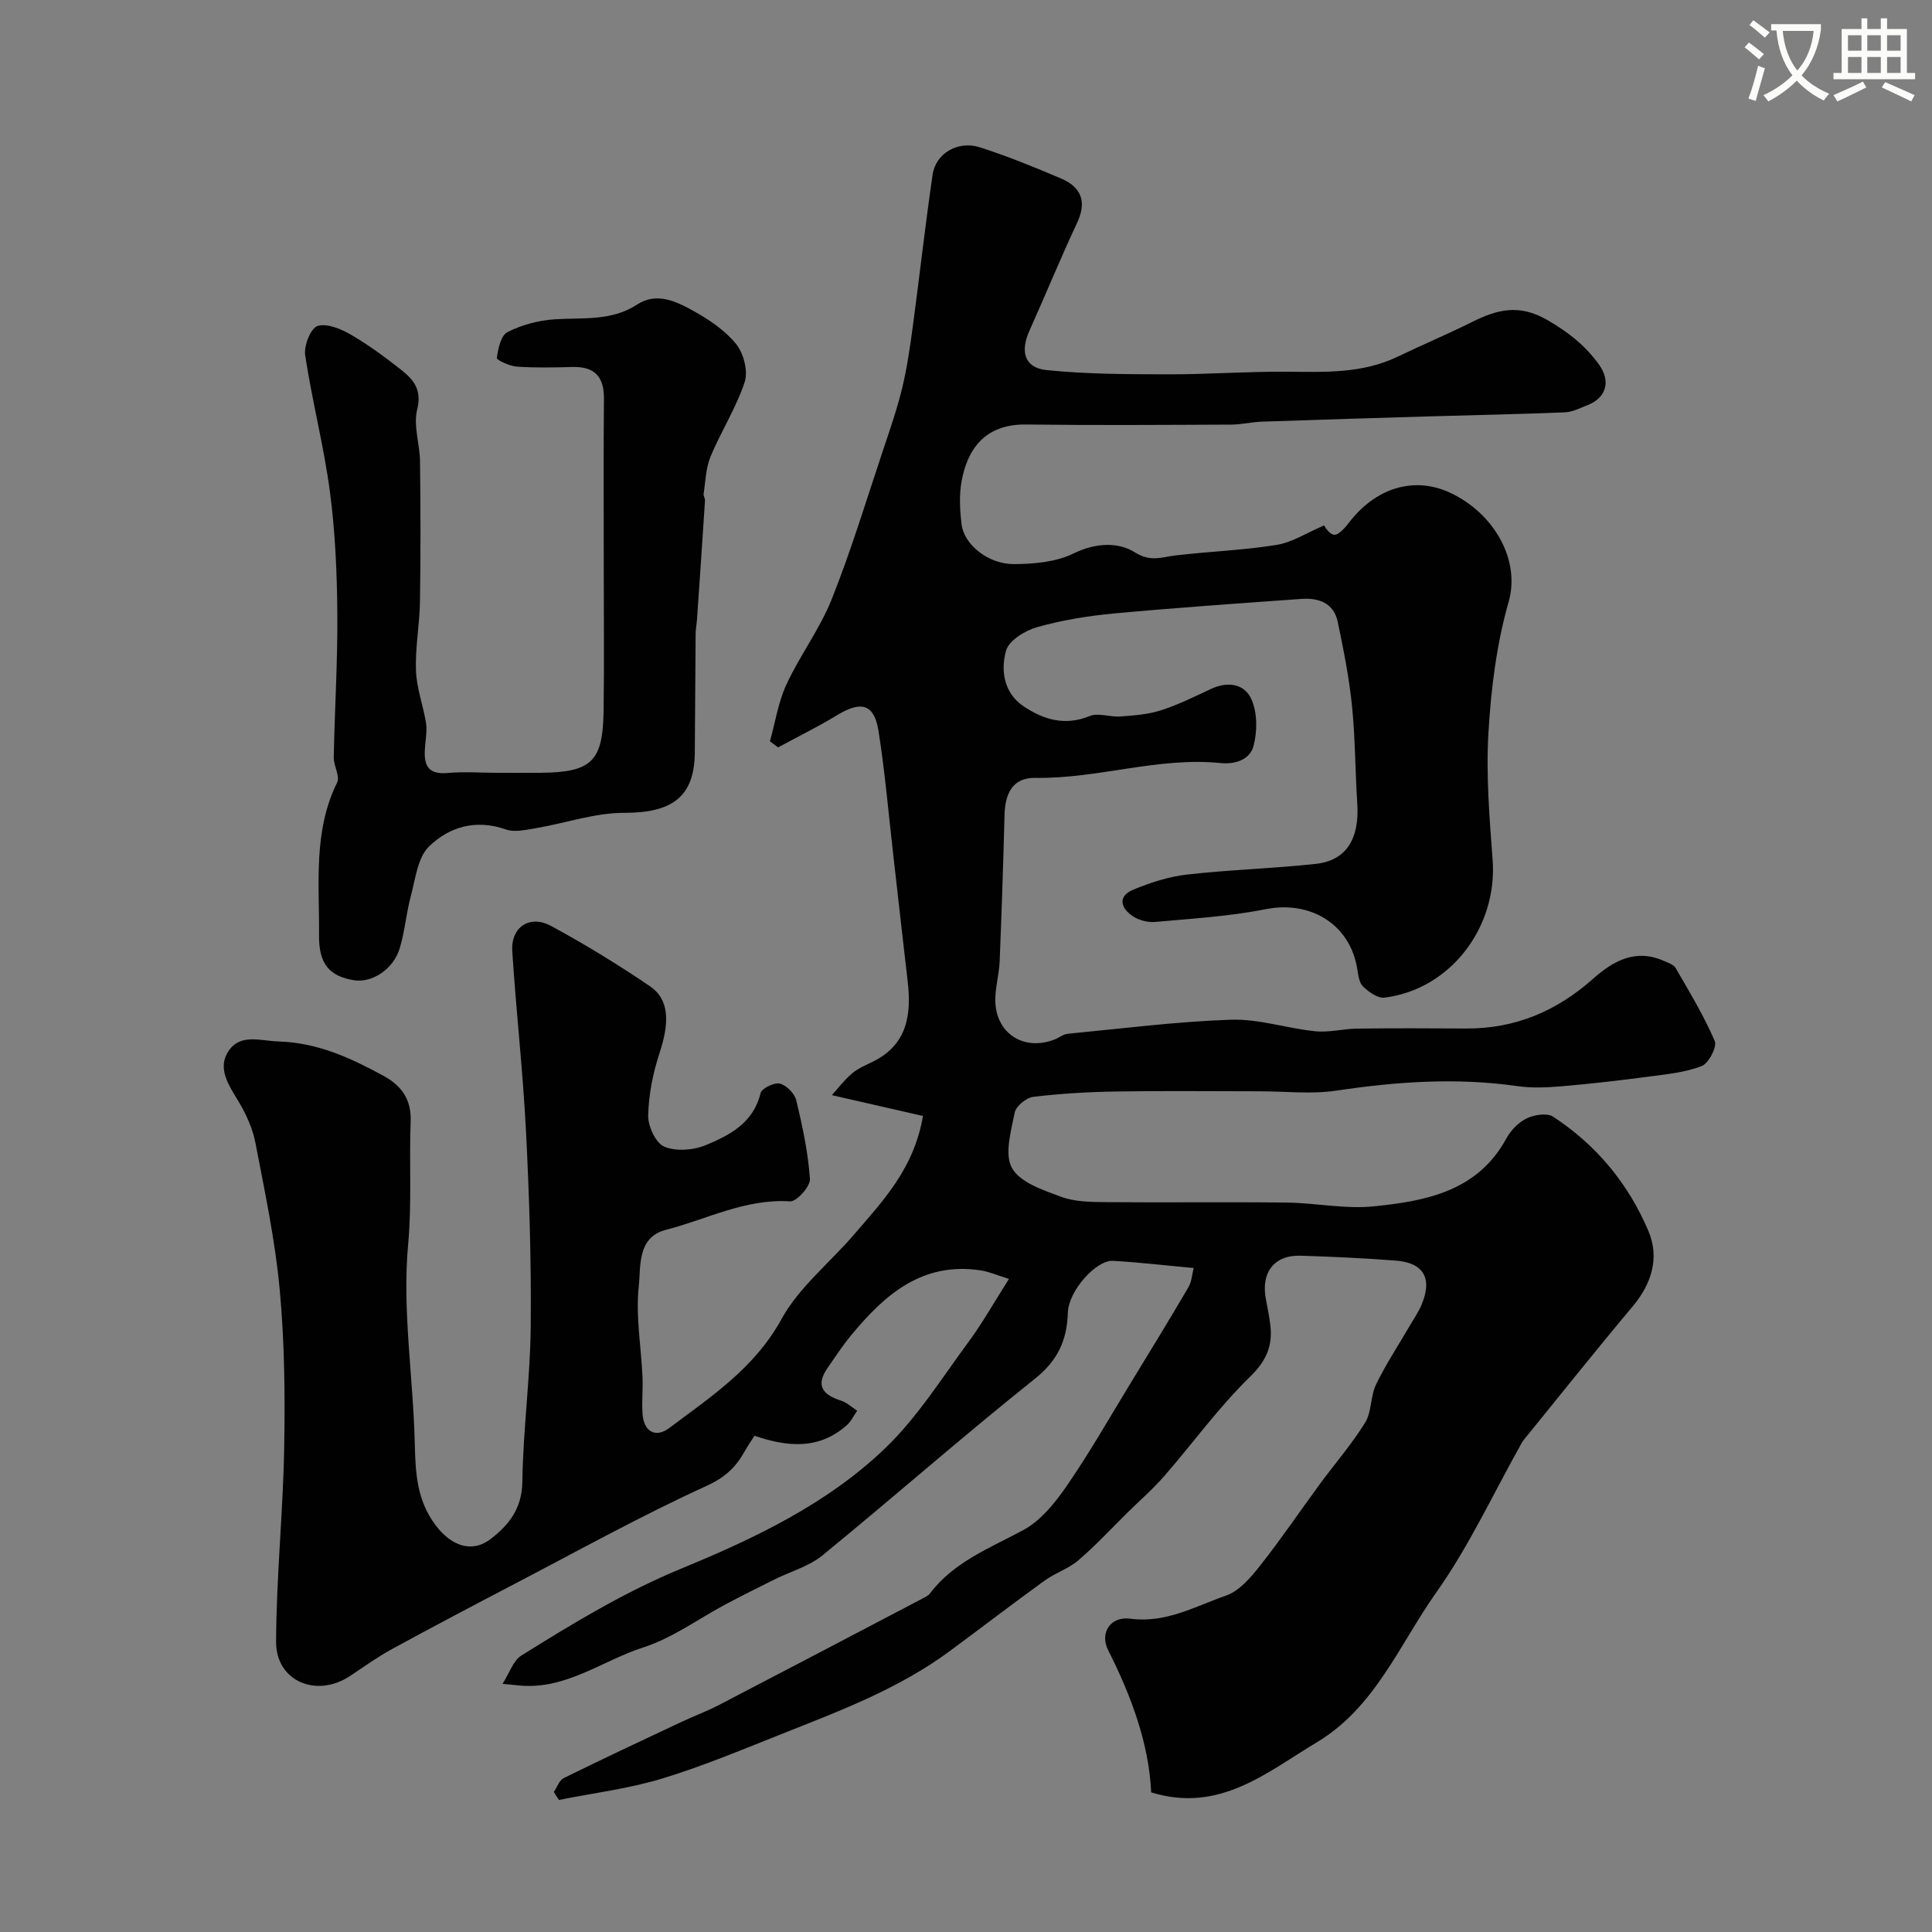 <svg enable-background="new 0 0 400 400" viewBox="0 0 400 400" xmlns="http://www.w3.org/2000/svg"><rect x="0" y="0" width="400" height="400" fill="#808080" stroke="none"/><path d="m362.1 8.8c1.1.8 2.1 1.6 3.1 2.4l-1 1.1c-1.3-1.1-2.3-2-3-2.5zm1.9 4.8c.5.2.9.4 1.4.5-.6 2.3-1.3 4.5-1.9 6.8l-1.5-.5c.8-2.1 1.4-4.3 2-6.8zm-1-9.4c1.3.9 2.4 1.8 3.4 2.5l-1 1.1c-1.4-1.2-2.4-2.1-3.2-2.6zm3.7 2.2v-1.4h10.3v1.2c-.5 3.6-1.8 6.8-4 9.4 1.5 1.6 3.4 2.8 5.7 3.8-.3.4-.7.8-1.1 1.4-2.3-1.1-4.1-2.5-5.6-4.1-1.6 1.6-3.6 3.1-5.9 4.3-.3-.5-.7-.9-1-1.3 2.4-1.1 4.4-2.5 6-4.1-1.9-2.5-3-5.6-3.3-9.3h-1.1zm8.8 0h-6.4c.3 3.3 1.3 6 3 8.2 2-2.2 3.1-5.1 3.4-8.2z" fill="#fbfcfa"/><path d="m385.3 3.8h1.3v2.2h2.8v-2.2h1.3v2.2h4.1v9.1h1.7v1.3h-16.9v-1.3h1.7v-9.1h4.1v-2.2zm.4 13.1.7 1.2c-1.8.9-3.8 1.9-6 2.9-.2-.4-.5-.8-.8-1.3 2.3-1 4.3-1.9 6.1-2.8zm-3.1-6.4h2.8v-3.2h-2.8zm0 4.6h2.8v-3.3h-2.8zm4-4.6h2.8v-3.2h-2.8zm0 4.6h2.8v-3.3h-2.8zm3.7 1.9c2.1.9 4.1 1.8 6.1 2.7l-.7 1.3c-2.2-1.1-4.2-2-6.1-2.9zm3.2-9.7h-2.8v3.2h2.8zm-2.8 7.8h2.8v-3.3h-2.8z" fill="#fbfcfa"/><g fill="#010102"><path d="m114.67 371c.67-.98 1.11-2.4 2.03-2.86 8-3.94 16.07-7.73 24.14-11.52 2.65-1.25 5.41-2.27 8.01-3.62 14.04-7.29 28.05-14.65 42.07-22 .57-.3 1.24-.6 1.61-1.09 4.98-6.57 12.39-9.38 19.33-13.12 3.62-1.95 6.6-5.67 9.02-9.18 4.69-6.81 8.8-14.03 13.11-21.1 4.06-6.64 8.12-13.28 12.06-20 .68-1.15.75-2.66 1.09-3.98-5.91-.54-11.3-1.18-16.71-1.49-3.44-.2-9.2 6.16-9.34 10.73-.19 5.78-2.11 9.93-6.88 13.73-14.89 11.88-29.2 24.49-43.95 36.54-2.79 2.28-6.6 3.32-9.91 4.97-3.32 1.65-6.65 3.31-9.93 5.05-5.74 3.04-11.15 7.06-17.23 9.02-8.45 2.72-15.94 8.73-25.48 7.9-.81-.07-1.63-.16-3.66-.36 1.5-2.37 2.22-4.8 3.82-5.81 10.74-6.71 21.46-13.23 33.35-18.12 15.06-6.2 30.11-13.38 42.05-24.85 6.65-6.39 11.7-14.49 17.24-21.99 2.88-3.89 5.26-8.16 8.38-13.06-2.4-.74-4.08-1.5-5.84-1.77-12.09-1.84-19.91 5.03-26.86 13.47-1.76 2.13-3.28 4.46-4.86 6.74-2.58 3.72-.88 5.58 2.83 6.77 1.2.39 2.21 1.36 3.31 2.07-.71 1.02-1.27 2.22-2.17 3.02-5.71 5.06-12.19 4.53-19.09 2.17-.7 1.1-1.44 2.14-2.05 3.25-1.83 3.29-4.06 5.39-7.9 7.14-13.49 6.15-26.5 13.38-39.66 20.25-8.52 4.45-17.02 8.92-25.46 13.53-3 1.64-5.79 3.65-8.64 5.55-6.96 4.64-15.38 1.12-15.34-7.09.05-13.37 1.44-26.73 1.68-40.11.19-10.92.08-21.92-.93-32.78-.94-10.2-3.09-20.3-5.03-30.39-.57-2.97-1.91-5.93-3.48-8.54-2.05-3.41-4.55-6.97-1.99-10.6 2.46-3.51 6.53-1.96 10.37-1.84 8.07.27 14.81 3.41 21.59 7.09 3.88 2.11 5.83 5.02 5.65 9.52-.33 8.46.27 16.83-.52 25.41-1.25 13.52 1.04 27.35 1.37 41.05.15 6.16.37 11.87 4.36 17.14 3.06 4.05 7.31 5.84 11.27 2.85 3.83-2.9 6.58-6.35 6.65-11.92.14-10.71 1.63-21.4 1.73-32.11.13-13.43-.29-26.88-.97-40.3-.63-12.49-2.05-24.93-2.85-37.42-.32-5 3.61-7.63 8.06-5.22 7.01 3.8 13.84 7.98 20.43 12.46 4.06 2.76 4.1 7.5 1.97 13.94-1.35 4.11-2.22 8.53-2.32 12.83-.05 2.22 1.55 5.7 3.33 6.45 2.43 1.03 6.04.75 8.59-.31 4.96-2.06 9.86-4.59 11.34-10.76.24-1 2.85-2.27 4-1.98 1.38.34 3.06 2.06 3.4 3.48 1.29 5.35 2.45 10.8 2.83 16.27.1 1.52-2.76 4.71-4.11 4.63-9.23-.6-17.21 3.71-25.7 5.89-6.01 1.54-5.18 7.57-5.63 11.71-.66 6.14.49 12.47.77 18.72.12 2.56-.17 5.14.01 7.69.25 3.66 2.69 5.05 5.54 2.91 8.66-6.51 17.65-12.38 23.22-22.53 3.64-6.63 10.05-11.7 15.09-17.59 5.91-6.9 12.34-13.53 14.21-24.48-6.06-1.39-12.09-2.77-18.86-4.31 1.18-1.3 2.5-3.06 4.13-4.46 1.21-1.04 2.77-1.7 4.23-2.41 7.23-3.5 8.16-9.71 7.33-16.74-1.02-8.63-1.96-17.26-2.95-25.89-.99-8.62-1.73-17.27-3.07-25.83-.89-5.68-3.57-6.39-8.61-3.33-3.95 2.41-8.13 4.45-12.2 6.66-.56-.42-1.12-.84-1.68-1.26 1.1-3.94 1.71-8.1 3.41-11.76 2.81-6.06 6.95-11.54 9.4-17.71 4.06-10.21 7.25-20.77 10.74-31.21 1.39-4.14 2.82-8.28 3.84-12.52.99-4.1 1.59-8.31 2.16-12.5 1.42-10.54 2.59-21.12 4.13-31.64.64-4.38 5.24-7.09 9.76-5.65 5.71 1.83 11.29 4.11 16.82 6.46 4.18 1.78 5.4 4.77 3.33 9.19-3.46 7.38-6.54 14.93-9.88 22.36-1.93 4.32-1.01 7.65 3.55 8.12 8.33.86 16.76.86 25.15.88 8.16.02 16.31-.6 24.47-.54 7.88.06 15.71.44 23.09-3.12 5.08-2.45 10.29-4.63 15.34-7.15 5.18-2.58 9.73-3.84 15.61-.45 4.38 2.53 7.88 5.28 10.73 9.25 2.46 3.44 1.57 6.86-2.45 8.42-1.51.58-3.06 1.4-4.61 1.46-9.17.38-18.35.55-27.53.82-11.73.35-23.45.7-35.18 1.11-2.13.07-4.24.6-6.36.61-14.17.06-28.33.16-42.5-.02-8.79-.11-12.18 5.45-13.33 11.68-.54 2.9-.37 6.01-.02 8.97.48 4.16 5.46 8.26 10.82 8.25 4.17-.01 8.75-.43 12.39-2.21 4.53-2.22 9.2-2.4 12.68-.22 3.25 2.04 5.46.99 8.31.65 6.99-.84 14.07-1.07 21.01-2.19 3.27-.53 6.31-2.53 9.85-4.04.06.07.91 1.73 2.02 1.93.86.16 2.26-1.35 3.05-2.4 5.59-7.37 13.61-9.76 21.03-6.29 9.2 4.31 14.56 14.01 12.11 22.57-2.49 8.71-3.64 17.95-4.18 27.03-.52 8.74.2 17.6.86 26.36 1.06 13.98-8.73 26.88-22.39 28.57-1.39.17-3.24-1.17-4.42-2.29-.82-.78-1.01-2.36-1.21-3.62-1.47-9.27-9.66-14.25-18.96-12.4-7.51 1.49-15.24 1.94-22.89 2.64-1.52.14-3.38-.35-4.64-1.2-2.52-1.69-3.17-4.14.14-5.5 3.55-1.46 7.36-2.7 11.16-3.12 8.83-1 17.73-1.24 26.57-2.2 6.33-.68 9.1-5.17 8.62-12.49-.44-6.76-.41-13.56-1.1-20.29-.59-5.81-1.75-11.58-2.94-17.31-.82-3.95-3.97-5.03-7.55-4.77-12.96.93-25.93 1.82-38.87 3.02-5.33.5-10.7 1.38-15.84 2.83-2.48.7-5.81 2.74-6.41 4.84-1.16 4.09-.47 8.78 3.58 11.51 4.12 2.78 8.58 4.16 13.73 2.05 1.78-.73 4.2.25 6.31.09 2.82-.21 5.73-.41 8.39-1.26 3.55-1.14 6.94-2.81 10.33-4.41 3.55-1.67 7.07-1.15 8.51 2.23 1.18 2.77 1.17 6.53.39 9.51-.72 2.77-3.62 3.9-6.86 3.57-12.93-1.3-25.42 3.28-38.3 3.07-4.81-.08-6.29 3.34-6.4 7.68-.27 10.1-.6 20.2-1.01 30.3-.11 2.77-.97 5.54-.9 8.29.19 6.76 6.02 10.37 12.32 7.87.91-.36 1.76-1.07 2.69-1.16 11.26-1.08 22.51-2.53 33.79-2.91 5.77-.19 11.59 1.8 17.43 2.39 2.86.29 5.81-.51 8.72-.55 7.5-.09 15-.07 22.5-.02 10.14.07 18.76-3.59 26.28-10.27 4.2-3.73 8.82-6.32 14.67-3.73.87.39 2.03.75 2.45 1.47 2.86 4.96 5.85 9.88 8.1 15.12.52 1.2-1.27 4.63-2.71 5.19-3.42 1.32-7.24 1.69-10.94 2.18-5.99.79-11.99 1.49-18.01 2-3.06.26-6.21.4-9.22-.03-12.55-1.8-24.95-.94-37.43.93-5.22.78-10.65.14-15.98.14-9.83 0-19.67-.12-29.5.04-5.77.09-11.56.42-17.29 1.11-1.45.17-3.6 1.93-3.86 3.27-.75 3.82-2.17 8.64-.55 11.49 1.69 2.98 6.44 4.55 10.16 5.93 2.82 1.05 6.12 1.08 9.21 1.11 12.5.11 25-.06 37.5.09 5.99.07 12.05 1.38 17.94.79 10.82-1.09 21.54-3.07 27.54-14.07.92-1.69 2.52-3.34 4.22-4.16 1.56-.75 4.2-1.16 5.46-.34 8.96 5.86 15.63 13.93 19.75 23.73 2.29 5.45.68 10.83-3.27 15.53-7.49 8.92-14.74 18.03-22.09 27.07-.31.38-.64.76-.88 1.19-5.84 10.37-10.86 21.32-17.7 30.97-7.62 10.75-12.67 23.8-24.68 31-10.42 6.25-20.21 14.77-34.35 10.4-.47-10.1-4.1-19.92-8.91-29.44-1.79-3.54.45-7.07 4.58-6.52 7.4.99 13.45-2.57 19.83-4.78 2.76-.96 5.13-3.77 7.07-6.22 4.34-5.5 8.28-11.33 12.43-16.98 3.1-4.21 6.57-8.19 9.3-12.62 1.37-2.23 1.08-5.43 2.24-7.85 1.97-4.1 4.51-7.93 6.8-11.87.9-1.55 1.95-3.04 2.64-4.68 2.29-5.43.46-8.68-5.29-9.13-6.59-.51-13.19-.82-19.79-1.02-5.48-.16-8.25 3.55-7.13 9.12.35 1.75.69 3.52.9 5.29.51 4.31-.84 7.38-4.24 10.69-6.45 6.28-11.78 13.7-17.72 20.52-2.34 2.69-5.06 5.05-7.61 7.56-3.37 3.32-6.59 6.82-10.18 9.89-2.04 1.75-4.82 2.62-7.02 4.22-6.62 4.79-13.1 9.77-19.67 14.62-10.33 7.62-22.21 12.15-34 16.82-8.41 3.33-16.78 6.87-25.41 9.5-6.95 2.12-14.28 3.01-21.44 4.45-.37-.52-.71-1.09-1.05-1.66z"/><path d="m102.8 160c3 0 6 .02 9 0 10.69-.09 13.02-2.28 13.17-12.86.14-10.03.03-20.06.03-30.1 0-11.5-.07-22.99.04-34.49.04-4.57-1.94-6.68-6.51-6.57-3.83.1-7.68.19-11.49-.07-1.5-.1-4.24-1.37-4.18-1.79.27-1.92.85-4.68 2.21-5.37 2.96-1.49 6.42-2.42 9.75-2.64 5.85-.39 11.75.44 17.13-3.08 3.97-2.6 8.05-.64 11.58 1.32 3.26 1.81 6.57 4.03 8.87 6.87 1.56 1.93 2.52 5.62 1.78 7.87-1.76 5.34-4.89 10.21-7.07 15.44-.98 2.36-1.03 5.1-1.43 7.68-.07.45.31.97.28 1.44-.53 8.22-1.09 16.45-1.66 24.67-.07.99-.28 1.97-.28 2.96-.07 8.19-.09 16.38-.17 24.57-.09 9.17-4.72 12.45-14.63 12.44-6.06-.01-12.11 2.13-18.19 3.16-2.08.35-4.47.93-6.32.27-6.2-2.18-11.76-.52-15.93 3.58-2.33 2.3-2.76 6.67-3.72 10.2-.97 3.6-1.24 7.4-2.34 10.95-1.34 4.3-5.76 7.08-9.41 6.5-5.11-.81-7.32-3.39-7.26-9.33.1-10.65-1.25-21.47 3.75-31.61.64-1.3-.73-3.46-.7-5.21.19-9.93.82-19.87.74-29.8-.07-8.4-.43-16.85-1.53-25.17-1.26-9.5-3.7-18.83-5.13-28.31-.29-1.95 1.17-5.6 2.57-6.03 1.98-.61 4.89.63 6.97 1.84 3.65 2.12 7.08 4.67 10.4 7.29 2.53 2 4.27 4.13 3.25 8.18-.83 3.31.55 7.13.59 10.72.12 9.66.14 19.33-.01 28.99-.07 4.77-1 9.55-.83 14.3.13 3.62 1.47 7.18 2.07 10.79.24 1.47-.01 3.05-.15 4.56-.34 3.56-.08 6.36 4.78 5.87 3.29-.3 6.65-.03 9.98-.03z"/></g></svg>